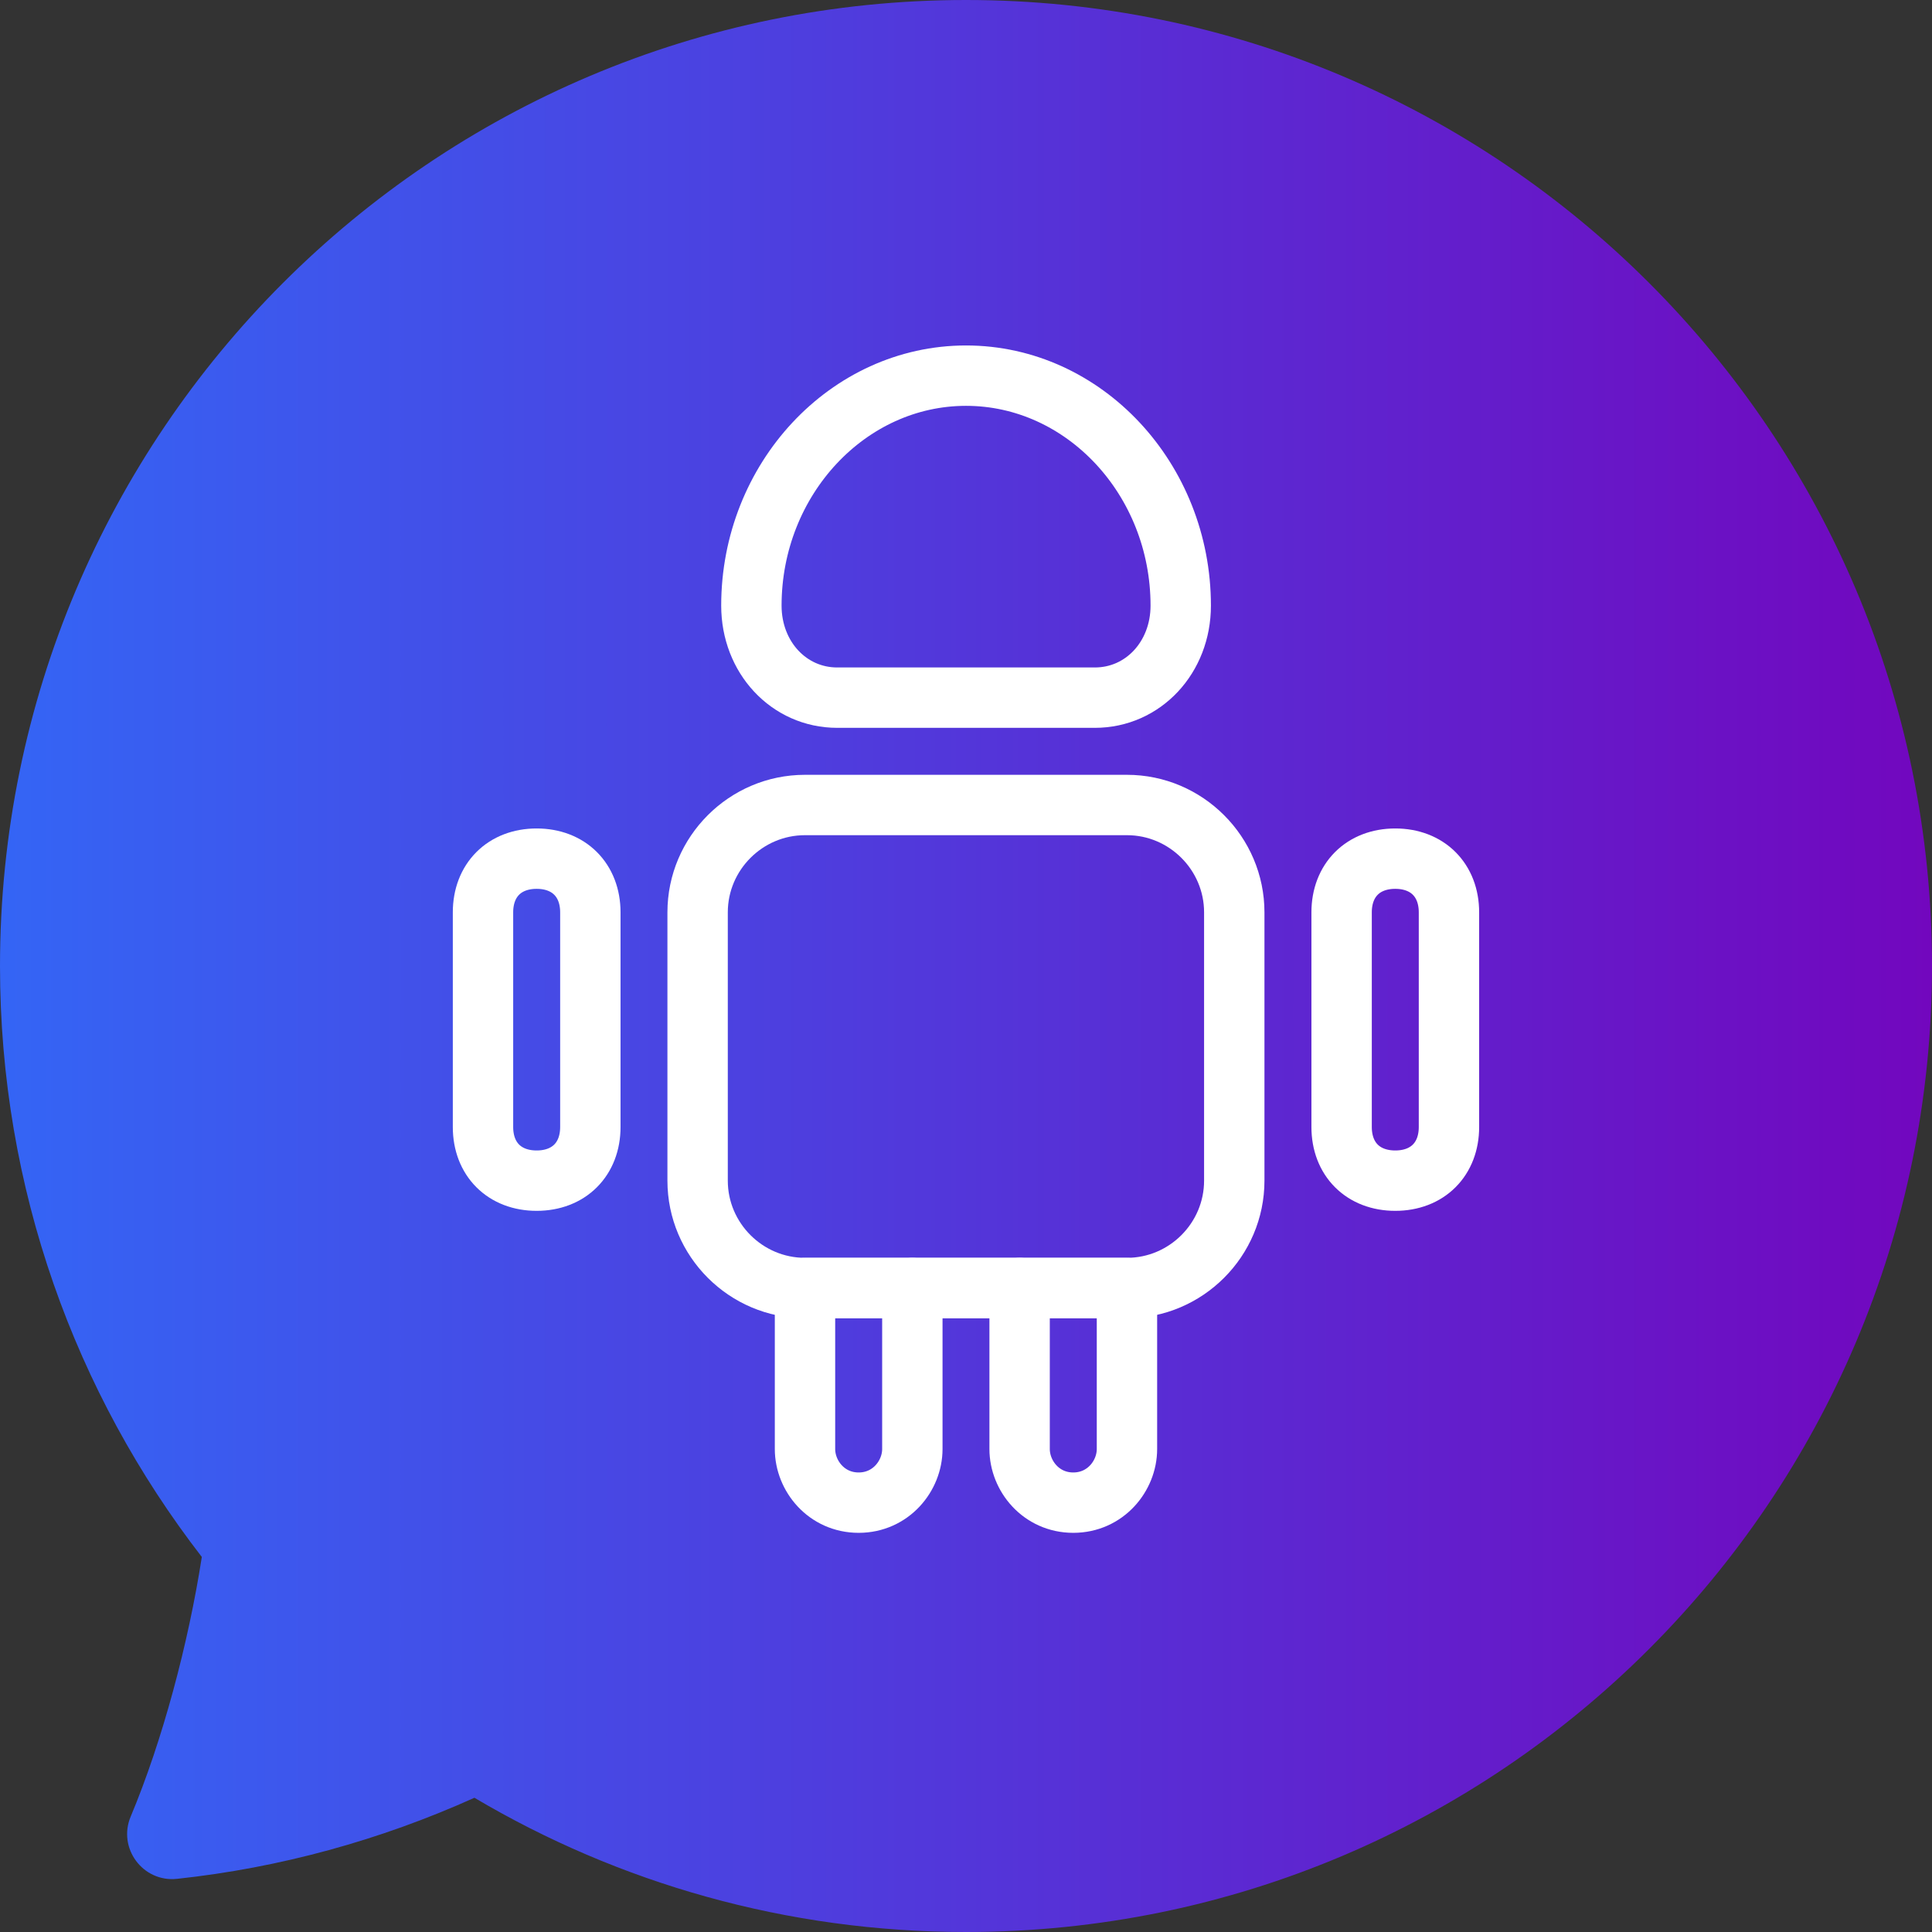 <svg width="48" height="48" viewBox="0 0 48 48" fill="none" xmlns="http://www.w3.org/2000/svg">
<rect x="0" y="0" width="48" height="48" fill="#333333" stroke="none"/>
<path d="M48 23.997C48 37.252 37.254 48 24 48C19.54 48 15.365 46.783 11.787 44.665C9.45 45.718 6.949 46.406 4.4 46.679C3.548 46.771 2.915 45.913 3.249 45.127C4.034 43.253 4.68 40.837 5.014 38.682C1.874 34.623 0 29.529 0 24.003C0 10.748 10.746 0 24 0C37.254 0 48 10.742 48 23.997Z" fill="url(#paint0_linear_1189_4018)"/>
<path d="M22.667 32V36C22.667 36.667 22.133 37.333 21.333 37.333C20.533 37.333 20 36.667 20 36V32H22.667Z" stroke="white" stroke-width="1.5" stroke-miterlimit="10" stroke-linecap="round" stroke-linejoin="round"/>
<path d="M27.999 32V36C27.999 36.667 27.465 37.333 26.665 37.333C25.865 37.333 25.332 36.667 25.332 36V32H27.999Z" stroke="white" stroke-width="1.5" stroke-miterlimit="10" stroke-linecap="round" stroke-linejoin="round"/>
<path d="M30.665 22.667V29.333C30.665 30.8 29.465 32 27.999 32H19.999C18.532 32 17.332 30.8 17.332 29.333V22.667C17.332 21.2 18.532 20 19.999 20H27.999C29.465 20 30.665 21.2 30.665 22.667Z" stroke="white" stroke-width="1.5" stroke-miterlimit="10" stroke-linecap="round" stroke-linejoin="round"/>
<path d="M14.667 22.667V28C14.667 28.8 14.133 29.333 13.333 29.333C12.533 29.333 12 28.8 12 28V22.667C12 21.867 12.533 21.333 13.333 21.333C14.133 21.333 14.667 21.867 14.667 22.667Z" stroke="white" stroke-width="1.5" stroke-miterlimit="10" stroke-linecap="round" stroke-linejoin="round"/>
<path d="M35.999 22.667V28C35.999 28.8 35.465 29.333 34.665 29.333C33.865 29.333 33.332 28.8 33.332 28V22.667C33.332 21.867 33.865 21.333 34.665 21.333C35.465 21.333 35.999 21.867 35.999 22.667Z" stroke="white" stroke-width="1.5" stroke-miterlimit="10" stroke-linecap="round" stroke-linejoin="round"/>
<path d="M25.335 32H22.668" stroke="white" stroke-width="1.5" stroke-miterlimit="10" stroke-linecap="round" stroke-linejoin="round"/>
<path d="M20.801 17.333H27.201C28.401 17.333 29.335 16.333 29.335 15.047C29.335 11.905 26.935 9.333 24.001 9.333C21.068 9.333 18.668 11.905 18.668 15.047C18.668 16.333 19.601 17.333 20.801 17.333Z" stroke="white" stroke-width="1.5" stroke-miterlimit="10" stroke-linecap="round" stroke-linejoin="round"/>
<defs>
<linearGradient id="paint0_linear_1189_4018" x1="0" y1="24" x2="48" y2="24" gradientUnits="userSpaceOnUse">
<stop stop-color="#3465F5"/>
<stop offset="1" stop-color="#7207BE"/>
</linearGradient>
</defs>
</svg>
